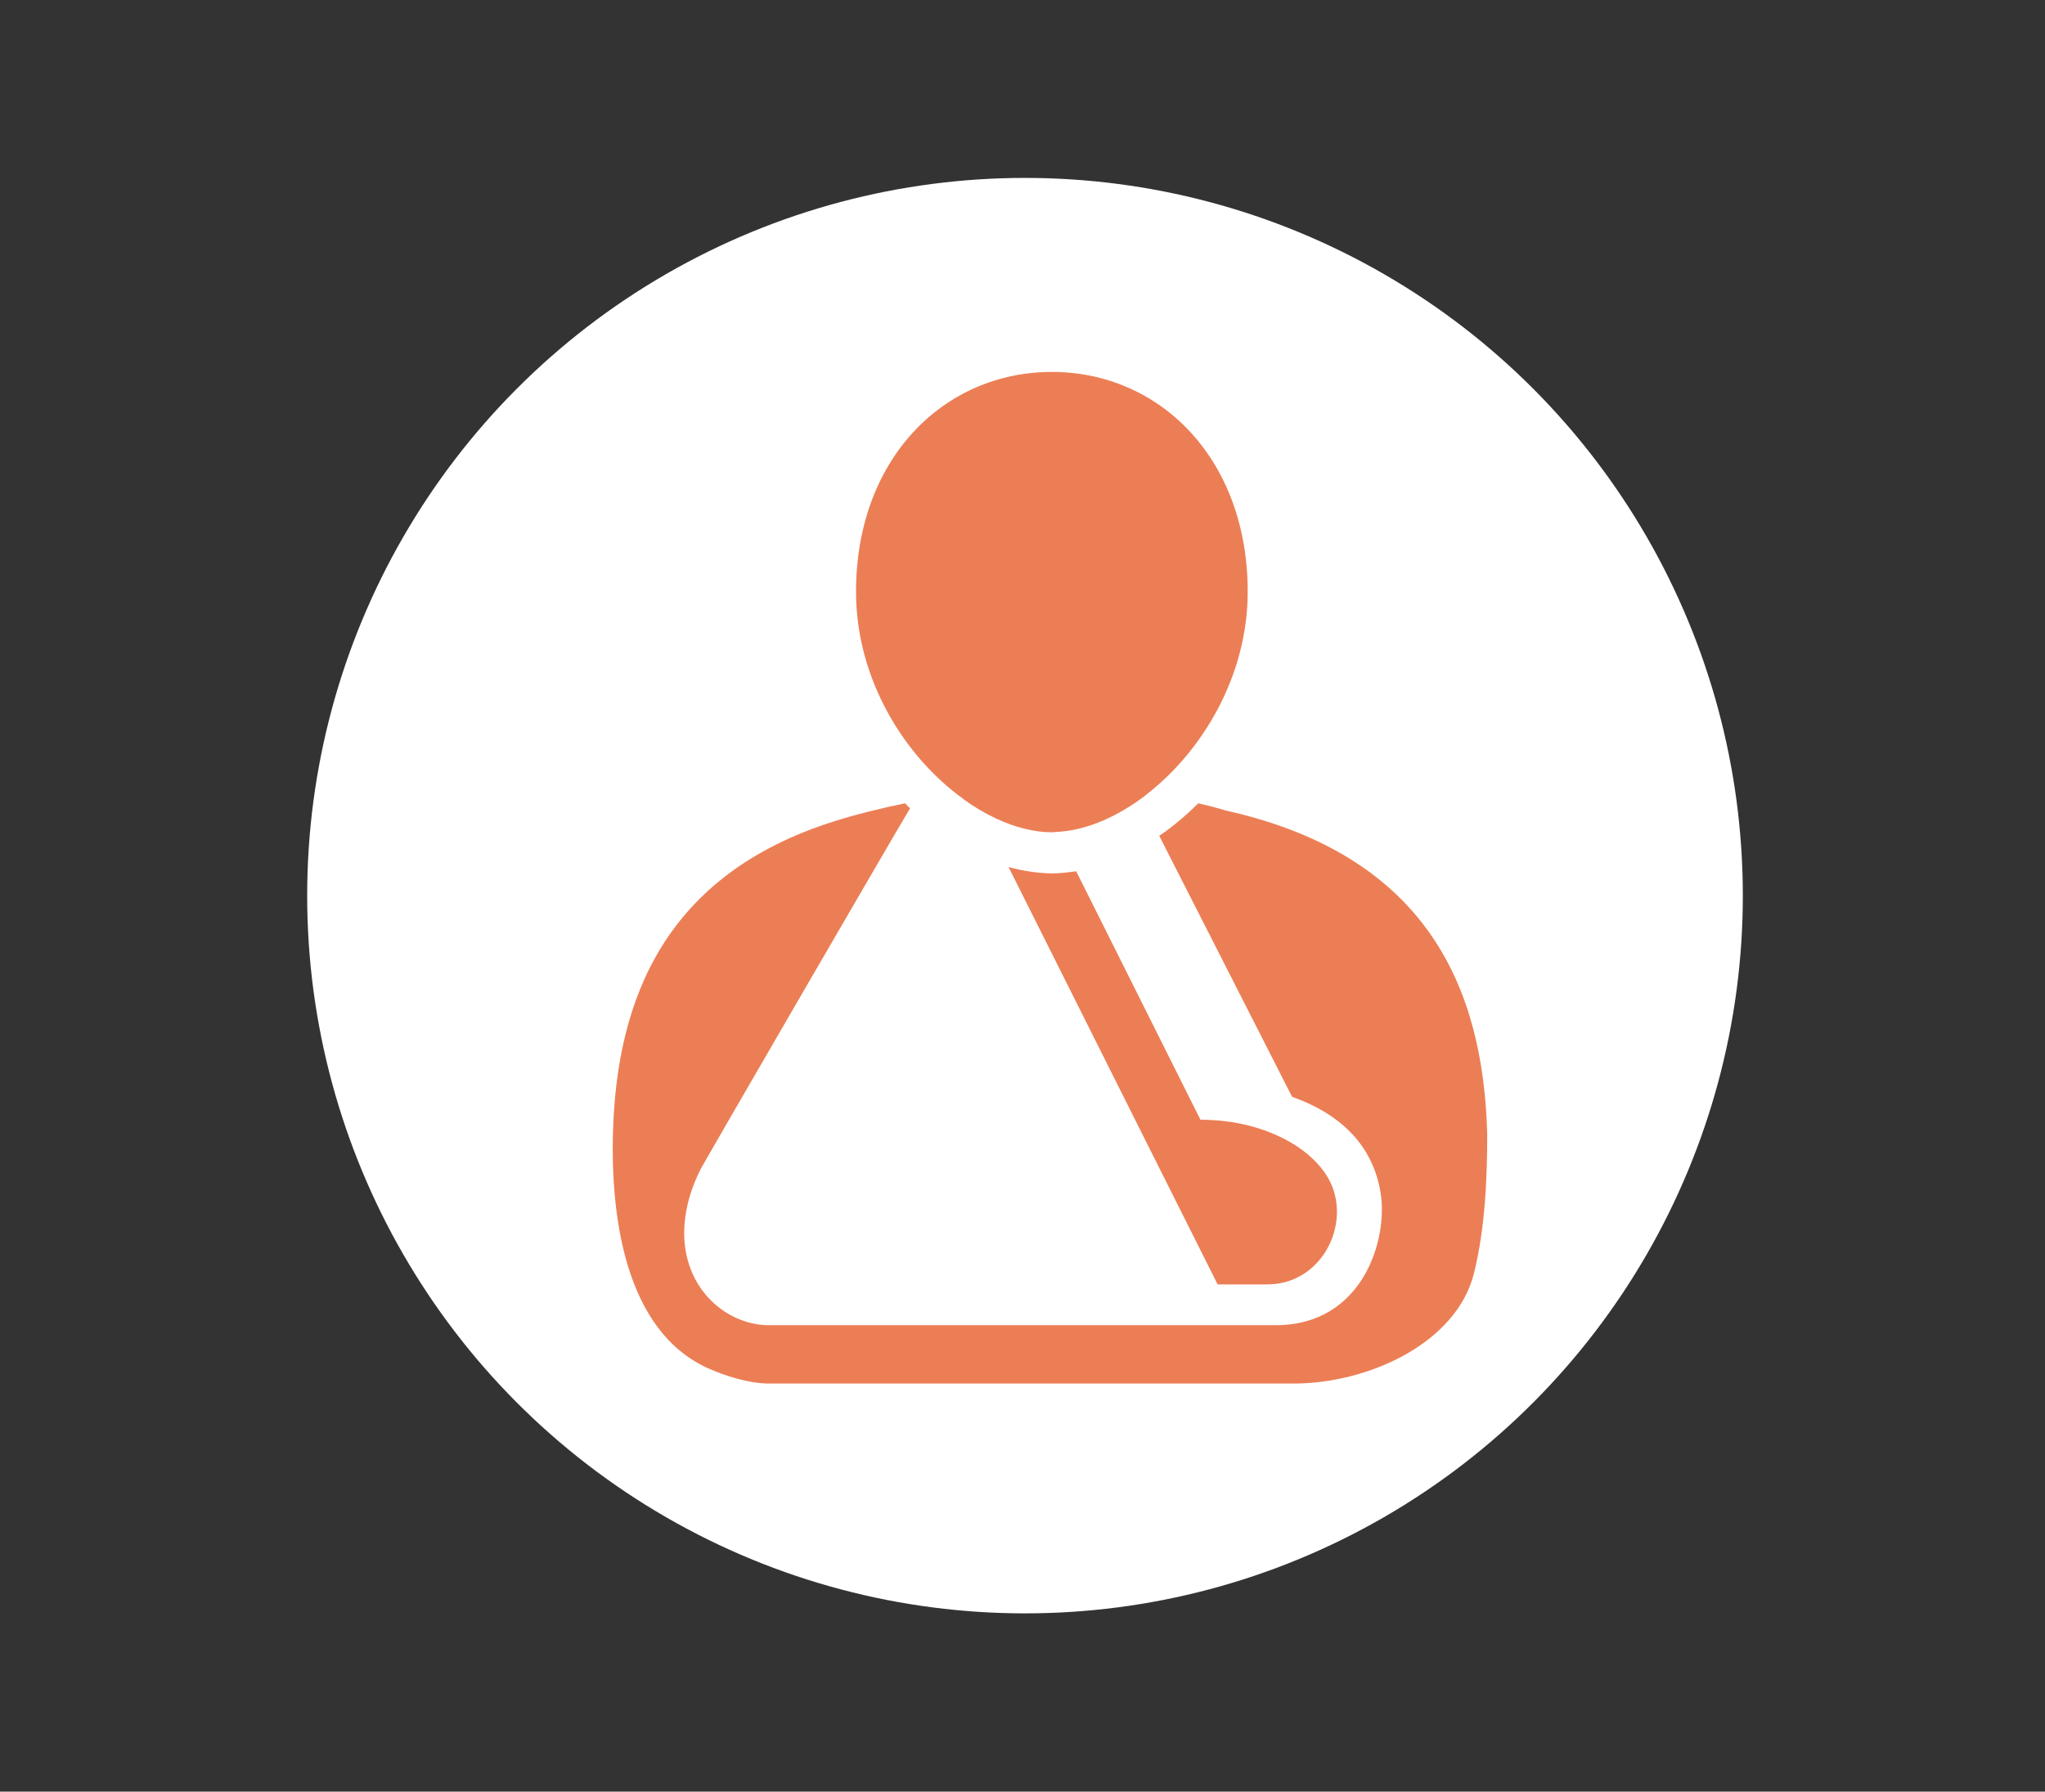 <?xml version="1.0" encoding="utf-8"?>
<!-- Generator: Adobe Illustrator 22.0.1, SVG Export Plug-In . SVG Version: 6.00 Build 0)  -->
<svg version="1.1" id="Layer_1" xmlns="http://www.w3.org/2000/svg" xmlns:xlink="http://www.w3.org/1999/xlink" x="0px" y="0px"
	 viewBox="0 0 571.2 500.5" style="enable-background:new 0 0 571.2 500.5;" xml:space="preserve">
<rect x="0" y="0" width="571.2" height="500.5" fill="#333333" stroke="none"/>
<style type="text/css">
	.st0{fill:#FFFFFF;}
	.st1{fill:#EC7E55;}
</style>
<circle class="st0" cx="286.3" cy="250.2" r="200.5"/>
<g>
	<path class="st1" d="M342.3,226.4c0,0-2.8-0.9-7.6-2c-3.4,3.4-7.1,6.5-10.9,9.1l37.1,72.9c14.1,5,22.6,14,24.7,26.7
		c2.2,12.9-4.8,37.1-29.3,37.1c-18,0-141.5,0-141.5,0c-11.7,0-23.7-9.9-23.7-25.8c0-5.2,1.3-11.2,4.6-17.8
		c0.9-1.8,55.3-95.6,58.5-100.8c-0.5-0.4-0.9-0.9-1.4-1.4c-6.7,1.4-13.4,3-20,5.1c-47,14.9-60.6,49.5-61.6,87.2
		c-0.3,11.2,0.5,24.8,4.2,37c3.8,12.4,10.6,23.2,22.3,28.5c4.9,2.2,11.6,4.3,17.1,4.3c0,0,146.5,0,146.5,0
		c20.8,0,45.5-11.2,50.4-30.8c3.2-12.8,3.7-27.2,3.7-39C414.3,276.2,398.8,239,342.3,226.4z"/>
	<path class="st1" d="M269.1,223.2c0.1,0.1,0.1,0.1,0.2,0.2c2.9,2.1,6,3.9,9,5.3c5.2,2.4,10.5,3.8,15.5,3.8c0.4,0,0.8-0.1,1.2-0.1
		c7.6-0.3,15.8-3.6,23.6-9.2c0.6-0.4,1.2-0.9,1.8-1.4c15.3-11.9,28.1-32.8,28.1-56.5c0-37.1-24.5-61.4-54.7-61.4
		c-30.2,0-54.7,24.3-54.7,61.4C239.1,190,252.9,211.6,269.1,223.2z"/>
	<path class="st1" d="M293.8,244c-4.1-0.1-8.2-0.7-12.1-1.8l37,73.9l21.4,42.7c0,0,6.5,0,13.9,0c13.7,0,22-13.8,18.7-25.6
		c-3-10.9-18.1-20.4-37.4-20.4h0l-34.7-69.4C298.3,243.7,296,244,293.8,244z"/>
</g>
</svg>

